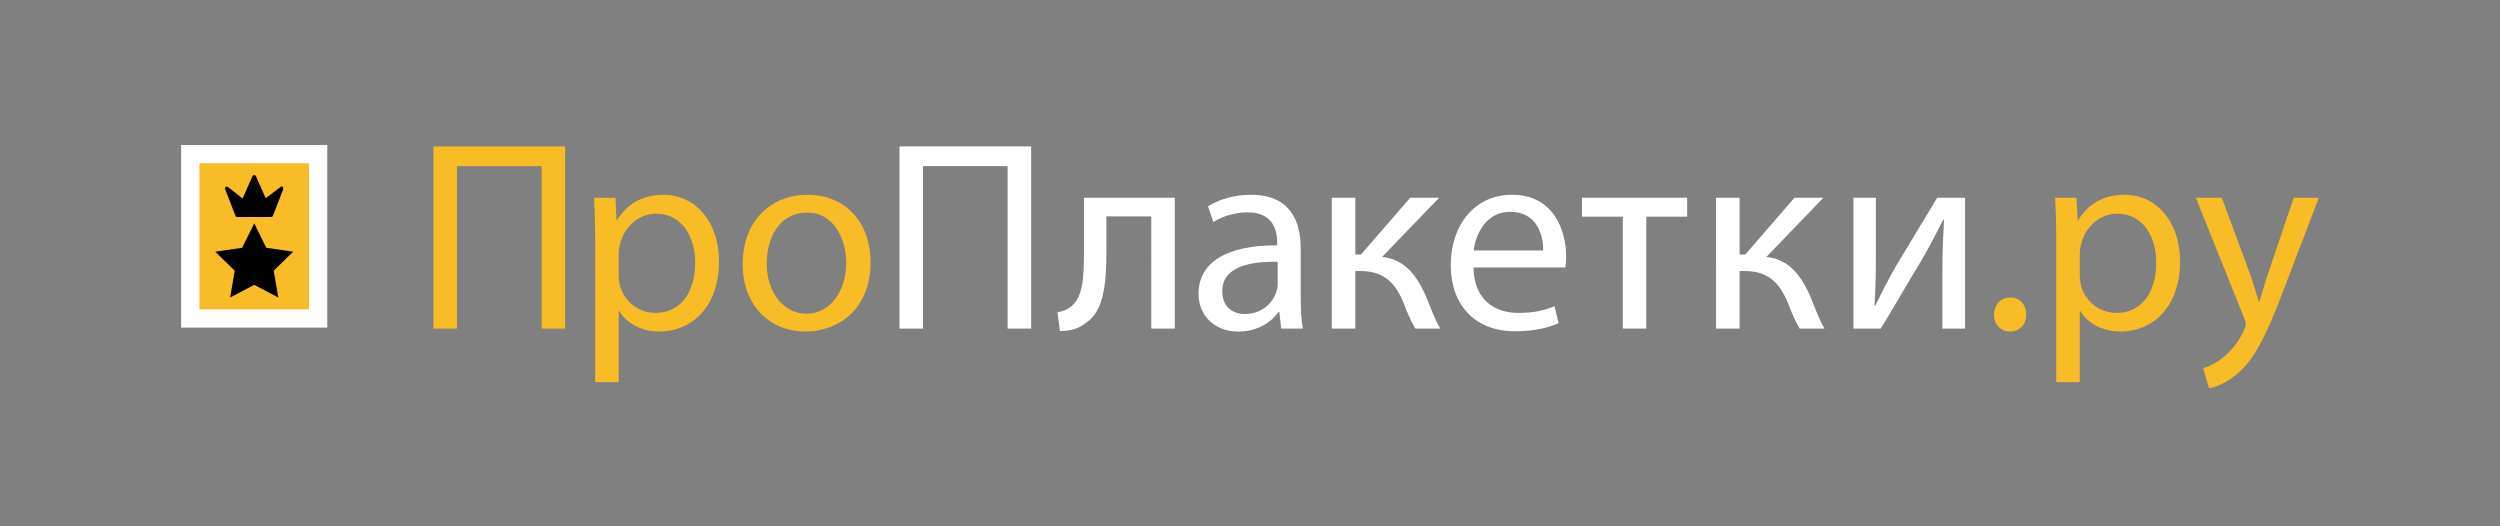<?xml version="1.0" encoding="UTF-8"?> <!-- Generator: Adobe Illustrator 16.0.3, SVG Export Plug-In . SVG Version: 6.00 Build 0) --> <svg xmlns="http://www.w3.org/2000/svg" xmlns:xlink="http://www.w3.org/1999/xlink" x="0px" y="0px" width="323.149px" height="68.032px" viewBox="0 0 323.149 68.032" xml:space="preserve"><rect x="0" y="0" width="323.149" height="68.032" fill="#808080" stroke="none"/> <g id="final" display="none"> <rect x="2.165" y="5.67" display="inline" fill="#FFFFFF" width="318.819" height="56.693"></rect> <path display="inline" fill="#F8BC27" d="M73.049,18.92V42.472h-3.04V21.472H59.071V42.472H56.031 V18.92H73.049z"></path> <path display="inline" fill="#F8BC27" d="M76.931,31.081c0-2.167-0.07-3.913-0.14-5.521h2.76 l0.14,2.9h0.07c1.258-2.062,3.25-3.284,6.011-3.284 c4.088,0,7.163,3.459,7.163,8.596c0,6.081-3.704,9.085-7.688,9.085 c-2.236,0-4.193-0.979-5.207-2.655h-0.07v9.189h-3.041V31.081z M79.971,35.589 c0,0.454,0.07,0.873,0.14,1.258c0.559,2.132,2.411,3.599,4.613,3.599 c3.25,0,5.137-2.656,5.137-6.535c0-3.388-1.782-6.289-5.032-6.289 c-2.097,0-4.053,1.502-4.647,3.809c-0.105,0.385-0.209,0.838-0.209,1.258V35.589z "></path> <path display="inline" fill="#F8BC27" d="M112.527,33.877c0,6.255-4.333,8.98-8.421,8.98 c-4.578,0-8.107-3.354-8.107-8.701c0-5.661,3.704-8.98,8.386-8.98 C109.242,25.176,112.527,28.705,112.527,33.877z M99.109,34.051 c0,3.704,2.131,6.499,5.136,6.499c2.936,0,5.137-2.76,5.137-6.569 c0-2.864-1.433-6.499-5.067-6.499C100.681,27.482,99.109,30.836,99.109,34.051z"></path> <path display="inline" fill="#231F20" d="M133.287,18.92V42.472h-3.041V21.472H119.309V42.472 h-3.04V18.92H133.287z"></path> <path display="inline" fill="#231F20" d="M151.855,25.56V42.472h-3.04V27.971h-5.801v4.403 c0,4.751-0.454,7.932-2.656,9.365c-0.839,0.664-1.782,1.048-3.355,1.048 l-0.314-2.411c0.594-0.105,1.258-0.35,1.677-0.699 c1.573-1.153,1.748-3.529,1.748-7.303v-6.814H151.855z"></path> <path display="inline" fill="#231F20" d="M165.608,42.472l-0.243-2.132h-0.105 c-0.944,1.328-2.761,2.517-5.171,2.517c-3.425,0-5.171-2.411-5.171-4.857 c0-4.089,3.633-6.325,10.167-6.29v-0.35c0-1.397-0.385-3.914-3.843-3.914 c-1.574,0-3.216,0.49-4.403,1.258l-0.698-2.026 c1.397-0.908,3.423-1.502,5.555-1.502c5.171,0,6.431,3.529,6.431,6.918v6.325 c0,1.467,0.068,2.901,0.279,4.053H165.608z M165.155,33.841 c-3.355-0.07-7.164,0.524-7.164,3.808c0,1.993,1.327,2.936,2.9,2.936 c2.202,0,3.598-1.397,4.087-2.831c0.105-0.314,0.176-0.663,0.176-0.978V33.841z"></path> <path display="inline" fill="#231F20" d="M175.187,25.56v7.338h0.733l6.359-7.338h3.74 l-7.373,7.652c2.725,0.28,4.368,2.097,5.695,5.137 c0.455,1.118,1.048,2.76,1.817,4.123h-3.215 c-0.454-0.733-1.05-2.061-1.573-3.458c-1.152-2.726-2.725-3.984-5.591-3.984 h-0.594v7.443h-3.041V25.56H175.187z"></path> <path display="inline" fill="#231F20" d="M190.457,34.575c0.07,4.159,2.725,5.871,5.799,5.871 c2.202,0,3.529-0.384,4.684-0.873l0.523,2.201 c-1.083,0.489-2.936,1.048-5.625,1.048c-5.206,0-8.317-3.425-8.317-8.526 c0-5.103,3.007-9.12,7.933-9.12c5.521,0,6.988,4.856,6.988,7.967 c0,0.628-0.069,1.118-0.105,1.432H190.457z M199.472,32.374 c0.033-1.957-0.803-4.997-4.265-4.997c-3.108,0-4.472,2.865-4.717,4.997H199.472z "></path> <path display="inline" fill="#231F20" d="M218.077,25.56v2.446h-5.277V42.472h-3.04V28.006 h-5.275v-2.446H218.077z"></path> <path display="inline" fill="#231F20" d="M224.86,25.56v7.338h0.733l6.359-7.338h3.74 l-7.374,7.652c2.727,0.28,4.367,2.097,5.697,5.137 c0.454,1.118,1.047,2.76,1.816,4.123h-3.215 c-0.454-0.733-1.05-2.061-1.572-3.458c-1.153-2.726-2.727-3.984-5.593-3.984 h-0.593v7.443h-3.041V25.56H224.86z"></path> <path display="inline" fill="#231F20" d="M242.476,25.56v7.128c0,2.691-0.035,4.368-0.175,6.779 l0.105,0.035c1.012-2.062,1.607-3.25,2.727-5.207l5.275-8.736h3.598V42.472 h-2.934V35.309c0-2.76,0.069-4.192,0.208-6.919h-0.105 c-1.083,2.167-1.816,3.529-2.794,5.241c-1.607,2.622-3.459,5.871-5.276,8.841 h-3.529V25.56H242.476z"></path> <path display="inline" fill="#F8BC27" d="M257.748,40.656c0-1.293,0.874-2.201,2.097-2.201 c1.222,0,2.062,0.908,2.062,2.201c0,1.257-0.804,2.201-2.098,2.201 C258.588,42.857,257.748,41.913,257.748,40.656z"></path> <path display="inline" fill="#F8BC27" d="M265.789,31.081c0-2.167-0.07-3.913-0.142-5.521h2.761 l0.142,2.9h0.069c1.258-2.062,3.249-3.284,6.011-3.284 c4.088,0,7.162,3.459,7.162,8.596c0,6.081-3.703,9.085-7.687,9.085 c-2.237,0-4.193-0.979-5.207-2.655h-0.071v9.189h-3.038V31.081z M268.827,35.589 c0,0.454,0.071,0.873,0.142,1.258c0.559,2.132,2.412,3.599,4.611,3.599 c3.251,0,5.138-2.656,5.138-6.535c0-3.388-1.781-6.289-5.033-6.289 c-2.096,0-4.052,1.502-4.647,3.809c-0.104,0.385-0.21,0.838-0.21,1.258V35.589z "></path> <path display="inline" fill="#F8BC27" d="M287.188,25.56l3.703,9.994 c0.384,1.118,0.805,2.446,1.085,3.46h0.068 c0.313-1.014,0.666-2.307,1.085-3.53l3.354-9.923h3.25l-4.613,12.056 c-2.201,5.8-3.703,8.77-5.799,10.588c-1.505,1.328-3.005,1.852-3.774,1.992 l-0.771-2.586c0.771-0.245,1.784-0.734,2.693-1.502 c0.838-0.664,1.885-1.852,2.586-3.424c0.139-0.314,0.244-0.56,0.244-0.734 c0-0.174-0.069-0.419-0.211-0.804l-6.254-15.584H287.188z"></path> <g display="inline"> <g> <rect x="23.416" y="18.74" fill="#231F20" width="18.886" height="23.608"></rect> <rect x="25.776" y="21.101" fill="#F8BC27" width="14.165" height="18.889"></rect> </g> <polygon fill="#231F20" points="32.861,36.818 29.746,38.458 30.34,34.989 27.819,32.532 31.303,32.026 32.861,28.873 34.419,32.026 37.898,32.532 35.382,34.989 35.976,38.458 "></polygon> <g> <path fill-rule="evenodd" clip-rule="evenodd" d="M31.355,25.662 c0.409-0.921,0.804-1.811,1.198-2.705c0.064-0.142,0.104-0.32,0.294-0.326 c0.212-0.006,0.251,0.188,0.316,0.335c0.353,0.796,0.706,1.592,1.059,2.386 c0.036,0.08,0.08,0.154,0.135,0.259c0.332-0.25,0.65-0.486,0.969-0.728 c0.288-0.219,0.573-0.444,0.863-0.657c0.095-0.071,0.196-0.182,0.338-0.077 c0.112,0.082,0.126,0.192,0.048,0.398c-0.122,0.32-0.248,0.639-0.372,0.958 c-0.291,0.756-0.584,1.513-0.875,2.269c-0.094,0.244-0.126,0.272-0.387,0.272 c-1.387,0.003-2.776,0.003-4.167,0c-0.26,0-0.294-0.028-0.387-0.269 c-0.411-1.067-0.825-2.133-1.234-3.203c-0.027-0.071-0.058-0.148-0.061-0.222 c-0.007-0.199,0.169-0.31,0.333-0.193c0.248,0.173,0.485,0.364,0.724,0.548 C30.542,25.017,30.932,25.326,31.355,25.662z"></path> <path fill-rule="evenodd" clip-rule="evenodd" d="M32.857,23.37 c-0.275,0.62-0.52,1.174-0.767,1.729c-0.133,0.305-0.266,0.609-0.402,0.911 c-0.102,0.229-0.235,0.267-0.441,0.132c-0.05-0.034-0.091-0.076-0.137-0.112 c-0.413-0.322-0.826-0.646-1.285-1.007c0.025,0.1,0.033,0.145,0.05,0.188 c0.287,0.75,0.581,1.492,0.864,2.243c0.053,0.143,0.144,0.166,0.269,0.166 c1.234-0.003,2.469-0.003,3.701,0c0.146,0,0.227-0.048,0.281-0.193 c0.276-0.74,0.569-1.479,0.851-2.216c0.022-0.054,0.029-0.114,0.048-0.205 c-0.313,0.242-0.592,0.458-0.871,0.671c-0.187,0.142-0.369,0.29-0.564,0.417 c-0.208,0.14-0.338,0.097-0.439-0.128c-0.161-0.355-0.316-0.716-0.475-1.072 C33.321,24.405,33.103,23.918,32.857,23.37z"></path> </g> </g> </g> <g id="Layer_3" display="none"> <rect display="inline" width="323.149" height="68.032"></rect> </g> <g id="final_copy_2"> <g> <g> <path fill="#F8BC27" d="M73.048,18.92v23.553h-3.04V21.472H59.07v21.001h-3.04V18.92 H73.048z"></path> <path fill="#F8BC27" d="M76.931,31.081c0-2.167-0.07-3.914-0.14-5.521h2.76 l0.14,2.9h0.069c1.258-2.062,3.25-3.285,6.012-3.285 c4.088,0,7.163,3.459,7.163,8.597c0,6.081-3.705,9.085-7.688,9.085 c-2.236,0-4.192-0.979-5.206-2.655h-0.07v9.189h-3.04V31.081z M79.971,35.588 c0,0.455,0.07,0.874,0.14,1.258c0.559,2.132,2.411,3.599,4.613,3.599 c3.249,0,5.136-2.656,5.136-6.535c0-3.388-1.782-6.289-5.032-6.289 c-2.097,0-4.053,1.502-4.647,3.809c-0.105,0.384-0.209,0.838-0.209,1.258 V35.588z"></path> <path fill="#F8BC27" d="M112.526,33.876c0,6.255-4.333,8.98-8.421,8.98 c-4.578,0-8.107-3.354-8.107-8.701c0-5.661,3.705-8.98,8.386-8.98 C109.242,25.175,112.526,28.705,112.526,33.876z M99.109,34.051 c0,3.704,2.131,6.499,5.135,6.499c2.936,0,5.138-2.76,5.138-6.569 c0-2.865-1.433-6.5-5.067-6.5C100.681,27.481,99.109,30.836,99.109,34.051z"></path> <path fill="#FFFFFF" d="M133.287,18.92v23.553h-3.041V21.472H119.309v21.001h-3.04V18.92 H133.287z"></path> <path fill="#FFFFFF" d="M151.855,25.56v16.913h-3.04V27.971h-5.801v4.403 c0,4.752-0.454,7.933-2.656,9.365c-0.839,0.664-1.782,1.048-3.354,1.048 l-0.314-2.411c0.594-0.105,1.258-0.35,1.677-0.7 c1.573-1.153,1.748-3.529,1.748-7.303v-6.814H151.855z"></path> <path fill="#FFFFFF" d="M165.608,42.473l-0.243-2.132h-0.105 c-0.944,1.328-2.762,2.517-5.172,2.517c-3.425,0-5.17-2.411-5.17-4.857 c0-4.089,3.633-6.325,10.167-6.29v-0.35c0-1.398-0.385-3.915-3.843-3.915 c-1.574,0-3.216,0.49-4.403,1.259l-0.698-2.027 c1.397-0.908,3.423-1.502,5.555-1.502c5.172,0,6.431,3.529,6.431,6.918v6.326 c0,1.467,0.068,2.901,0.279,4.053H165.608z M165.155,33.841 c-3.354-0.069-7.164,0.525-7.164,3.809c0,1.993,1.327,2.936,2.901,2.936 c2.201,0,3.598-1.397,4.087-2.831c0.105-0.314,0.176-0.663,0.176-0.978V33.841z "></path> <path fill="#FFFFFF" d="M175.188,25.56v7.338h0.733l6.359-7.338h3.739l-7.372,7.653 c2.724,0.279,4.367,2.096,5.695,5.136c0.454,1.118,1.048,2.76,1.817,4.124 h-3.216c-0.454-0.734-1.049-2.061-1.573-3.459 c-1.152-2.726-2.724-3.985-5.591-3.985H175.188v7.444h-3.041V25.56H175.188z"></path> <path fill="#FFFFFF" d="M190.457,34.575c0.07,4.159,2.725,5.871,5.799,5.871 c2.203,0,3.529-0.384,4.684-0.873l0.524,2.201 c-1.083,0.489-2.937,1.048-5.625,1.048c-5.206,0-8.317-3.425-8.317-8.526 c0-5.103,3.006-9.121,7.932-9.121c5.521,0,6.988,4.856,6.988,7.968 c0,0.629-0.069,1.118-0.105,1.432H190.457z M199.472,32.374 c0.033-1.957-0.802-4.997-4.265-4.997c-3.108,0-4.473,2.865-4.716,4.997H199.472z"></path> <path fill="#FFFFFF" d="M218.078,25.56v2.446h-5.278v14.467h-3.04V28.005h-5.274v-2.446 H218.078z"></path> <path fill="#FFFFFF" d="M224.861,25.56v7.338h0.733l6.359-7.338h3.739l-7.373,7.653 c2.726,0.279,4.368,2.096,5.697,5.136c0.453,1.118,1.046,2.76,1.816,4.124 h-3.215c-0.454-0.734-1.049-2.061-1.573-3.459 c-1.153-2.726-2.726-3.985-5.592-3.985h-0.593v7.444h-3.042V25.56H224.861z"></path> <path fill="#FFFFFF" d="M242.476,25.56v7.128c0,2.691-0.035,4.368-0.175,6.779 l0.105,0.035c1.012-2.062,1.607-3.25,2.727-5.207l5.275-8.736h3.599v16.913 h-2.935V35.309c0-2.76,0.069-4.193,0.209-6.919h-0.105 c-1.083,2.167-1.816,3.53-2.794,5.242c-1.607,2.622-3.459,5.871-5.276,8.841 h-3.529V25.56H242.476z"></path> <path fill="#F8BC27" d="M257.749,40.656c0-1.293,0.874-2.202,2.098-2.202 c1.22,0,2.061,0.908,2.061,2.202c0,1.257-0.805,2.201-2.097,2.201 C258.589,42.857,257.749,41.913,257.749,40.656z"></path> <path fill="#F8BC27" d="M265.791,31.081c0-2.167-0.07-3.914-0.142-5.521h2.76 l0.142,2.9h0.069c1.258-2.062,3.249-3.285,6.011-3.285 c4.088,0,7.161,3.459,7.161,8.597c0,6.081-3.703,9.085-7.686,9.085 c-2.237,0-4.193-0.979-5.207-2.655h-0.071v9.189h-3.037V31.081z M268.828,35.588 c0,0.455,0.071,0.874,0.142,1.258c0.559,2.132,2.412,3.599,4.612,3.599 c3.251,0,5.137-2.656,5.137-6.535c0-3.388-1.781-6.289-5.033-6.289 c-2.097,0-4.052,1.502-4.646,3.809c-0.105,0.384-0.211,0.838-0.211,1.258 V35.588z"></path> <path fill="#F8BC27" d="M287.188,25.56l3.703,9.994 c0.384,1.119,0.806,2.446,1.084,3.46h0.069 c0.313-1.014,0.666-2.307,1.084-3.53l3.354-9.924h3.251l-4.612,12.056 c-2.203,5.801-3.704,8.77-5.8,10.588c-1.505,1.328-3.005,1.852-3.775,1.992 l-0.771-2.586c0.771-0.244,1.783-0.734,2.693-1.502 c0.838-0.664,1.886-1.852,2.585-3.424c0.14-0.314,0.245-0.56,0.245-0.734 c0-0.174-0.069-0.419-0.211-0.804l-6.254-15.585H287.188z"></path> </g> <g> <g> <rect x="23.415" y="18.74" fill="#FFFFFF" width="18.887" height="23.609"></rect> <rect x="25.775" y="21.101" fill="#F8BC27" width="14.165" height="18.889"></rect> </g> <polygon points="32.861,36.818 29.746,38.458 30.339,34.989 27.818,32.532 31.302,32.026 32.861,28.873 34.418,32.026 37.898,32.532 35.381,34.989 35.975,38.458 "></polygon> <g> <path fill-rule="evenodd" clip-rule="evenodd" d="M31.355,25.661 c0.409-0.921,0.804-1.811,1.198-2.704c0.064-0.142,0.104-0.32,0.294-0.327 c0.212-0.005,0.25,0.188,0.315,0.336c0.353,0.796,0.706,1.592,1.059,2.385 c0.036,0.08,0.08,0.154,0.135,0.259c0.332-0.25,0.65-0.487,0.969-0.728 c0.288-0.219,0.573-0.444,0.864-0.657c0.094-0.071,0.196-0.182,0.338-0.077 c0.113,0.083,0.126,0.193,0.048,0.399c-0.122,0.32-0.248,0.639-0.371,0.958 c-0.292,0.757-0.584,1.513-0.875,2.269c-0.094,0.245-0.126,0.272-0.387,0.272 c-1.387,0.003-2.776,0.003-4.167,0c-0.26,0-0.294-0.028-0.387-0.269 c-0.411-1.066-0.825-2.133-1.234-3.202c-0.027-0.071-0.059-0.148-0.061-0.223 c-0.007-0.199,0.169-0.309,0.333-0.192c0.249,0.173,0.486,0.363,0.725,0.548 C30.542,25.017,30.931,25.326,31.355,25.661z"></path> </g> </g> </g> </g> </svg> 